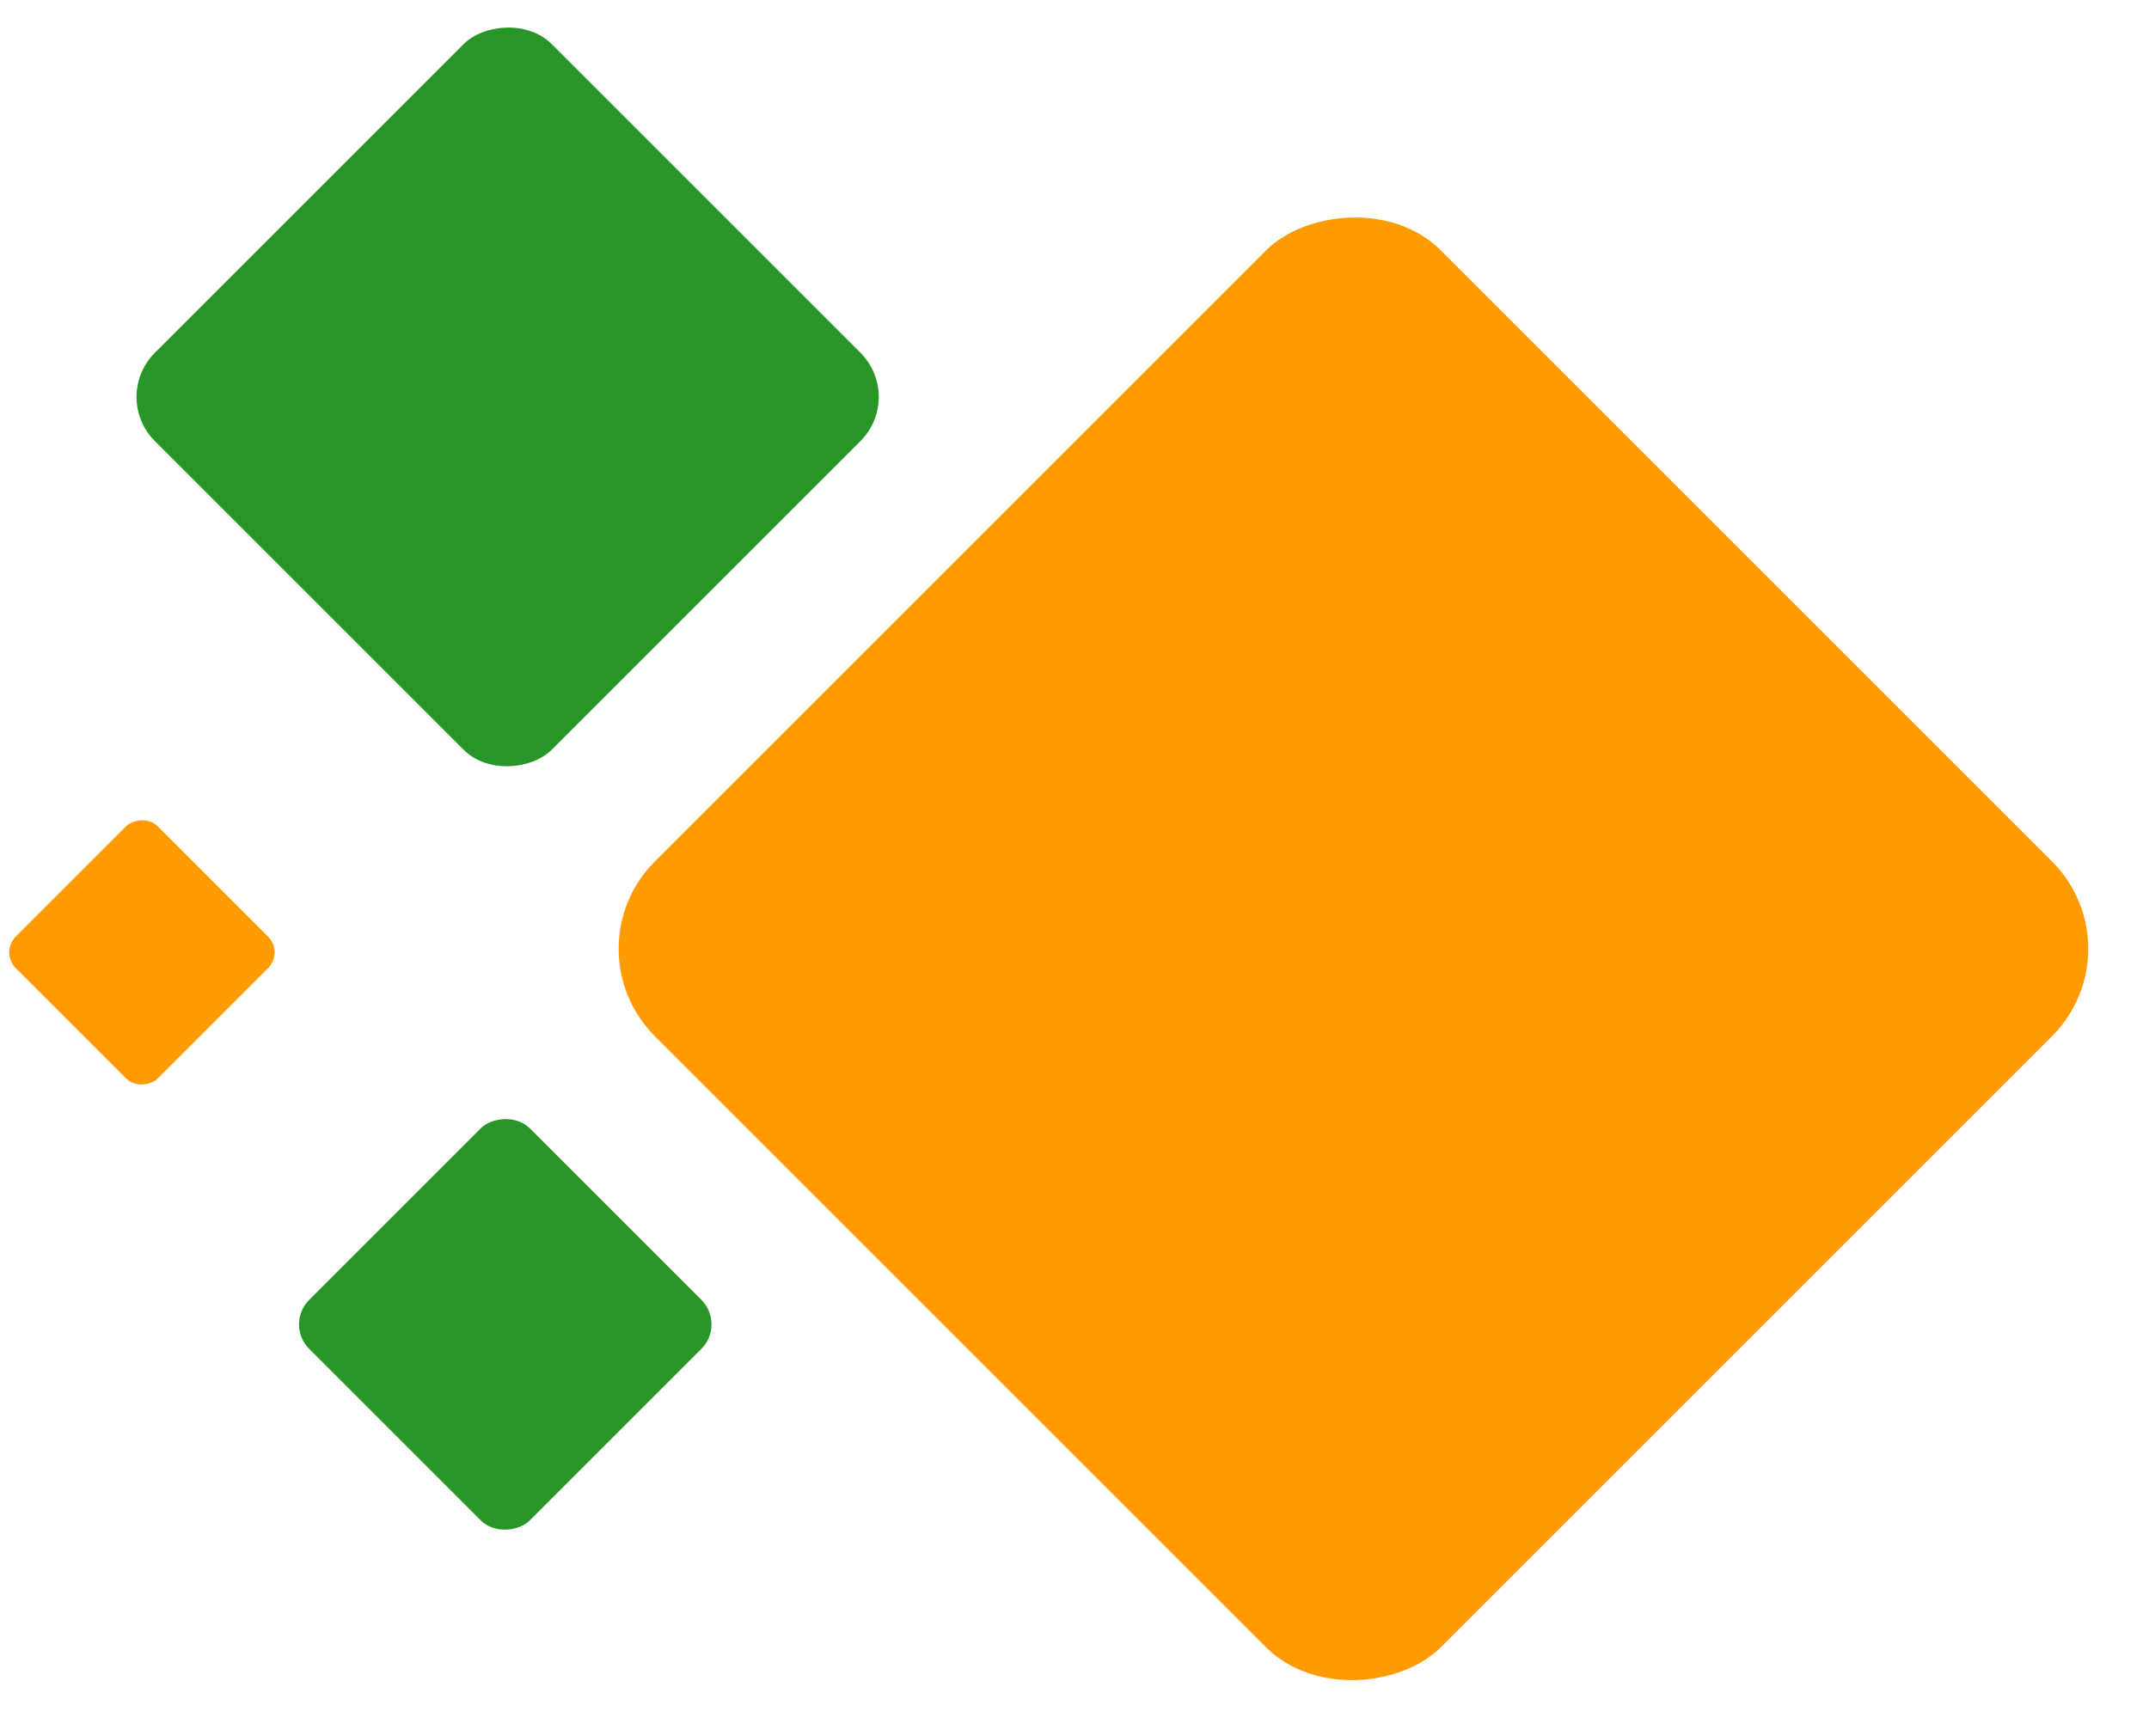 <?xml version="1.0" encoding="UTF-8"?> <svg xmlns="http://www.w3.org/2000/svg" width="198" height="160" viewBox="0 0 198 160" fill="none"> <rect width="102.424" height="102.424" rx="11.38" transform="matrix(0.707 0.707 0.707 -0.707 52.287 87.44)" fill="#FF9A00"></rect> <rect width="51.73" height="51.73" rx="5.748" transform="matrix(0.707 0.707 0.707 -0.707 10.2 36.579)" fill="#289527"></rect> <rect width="28.748" height="28.748" rx="3.194" transform="matrix(0.707 0.707 0.707 -0.707 26.23 122.049)" fill="#289527"></rect> <rect width="18.495" height="18.495" rx="2.055" transform="matrix(0.707 0.707 0.707 -0.707 0 87.768)" fill="#FF9A00"></rect> </svg> 
